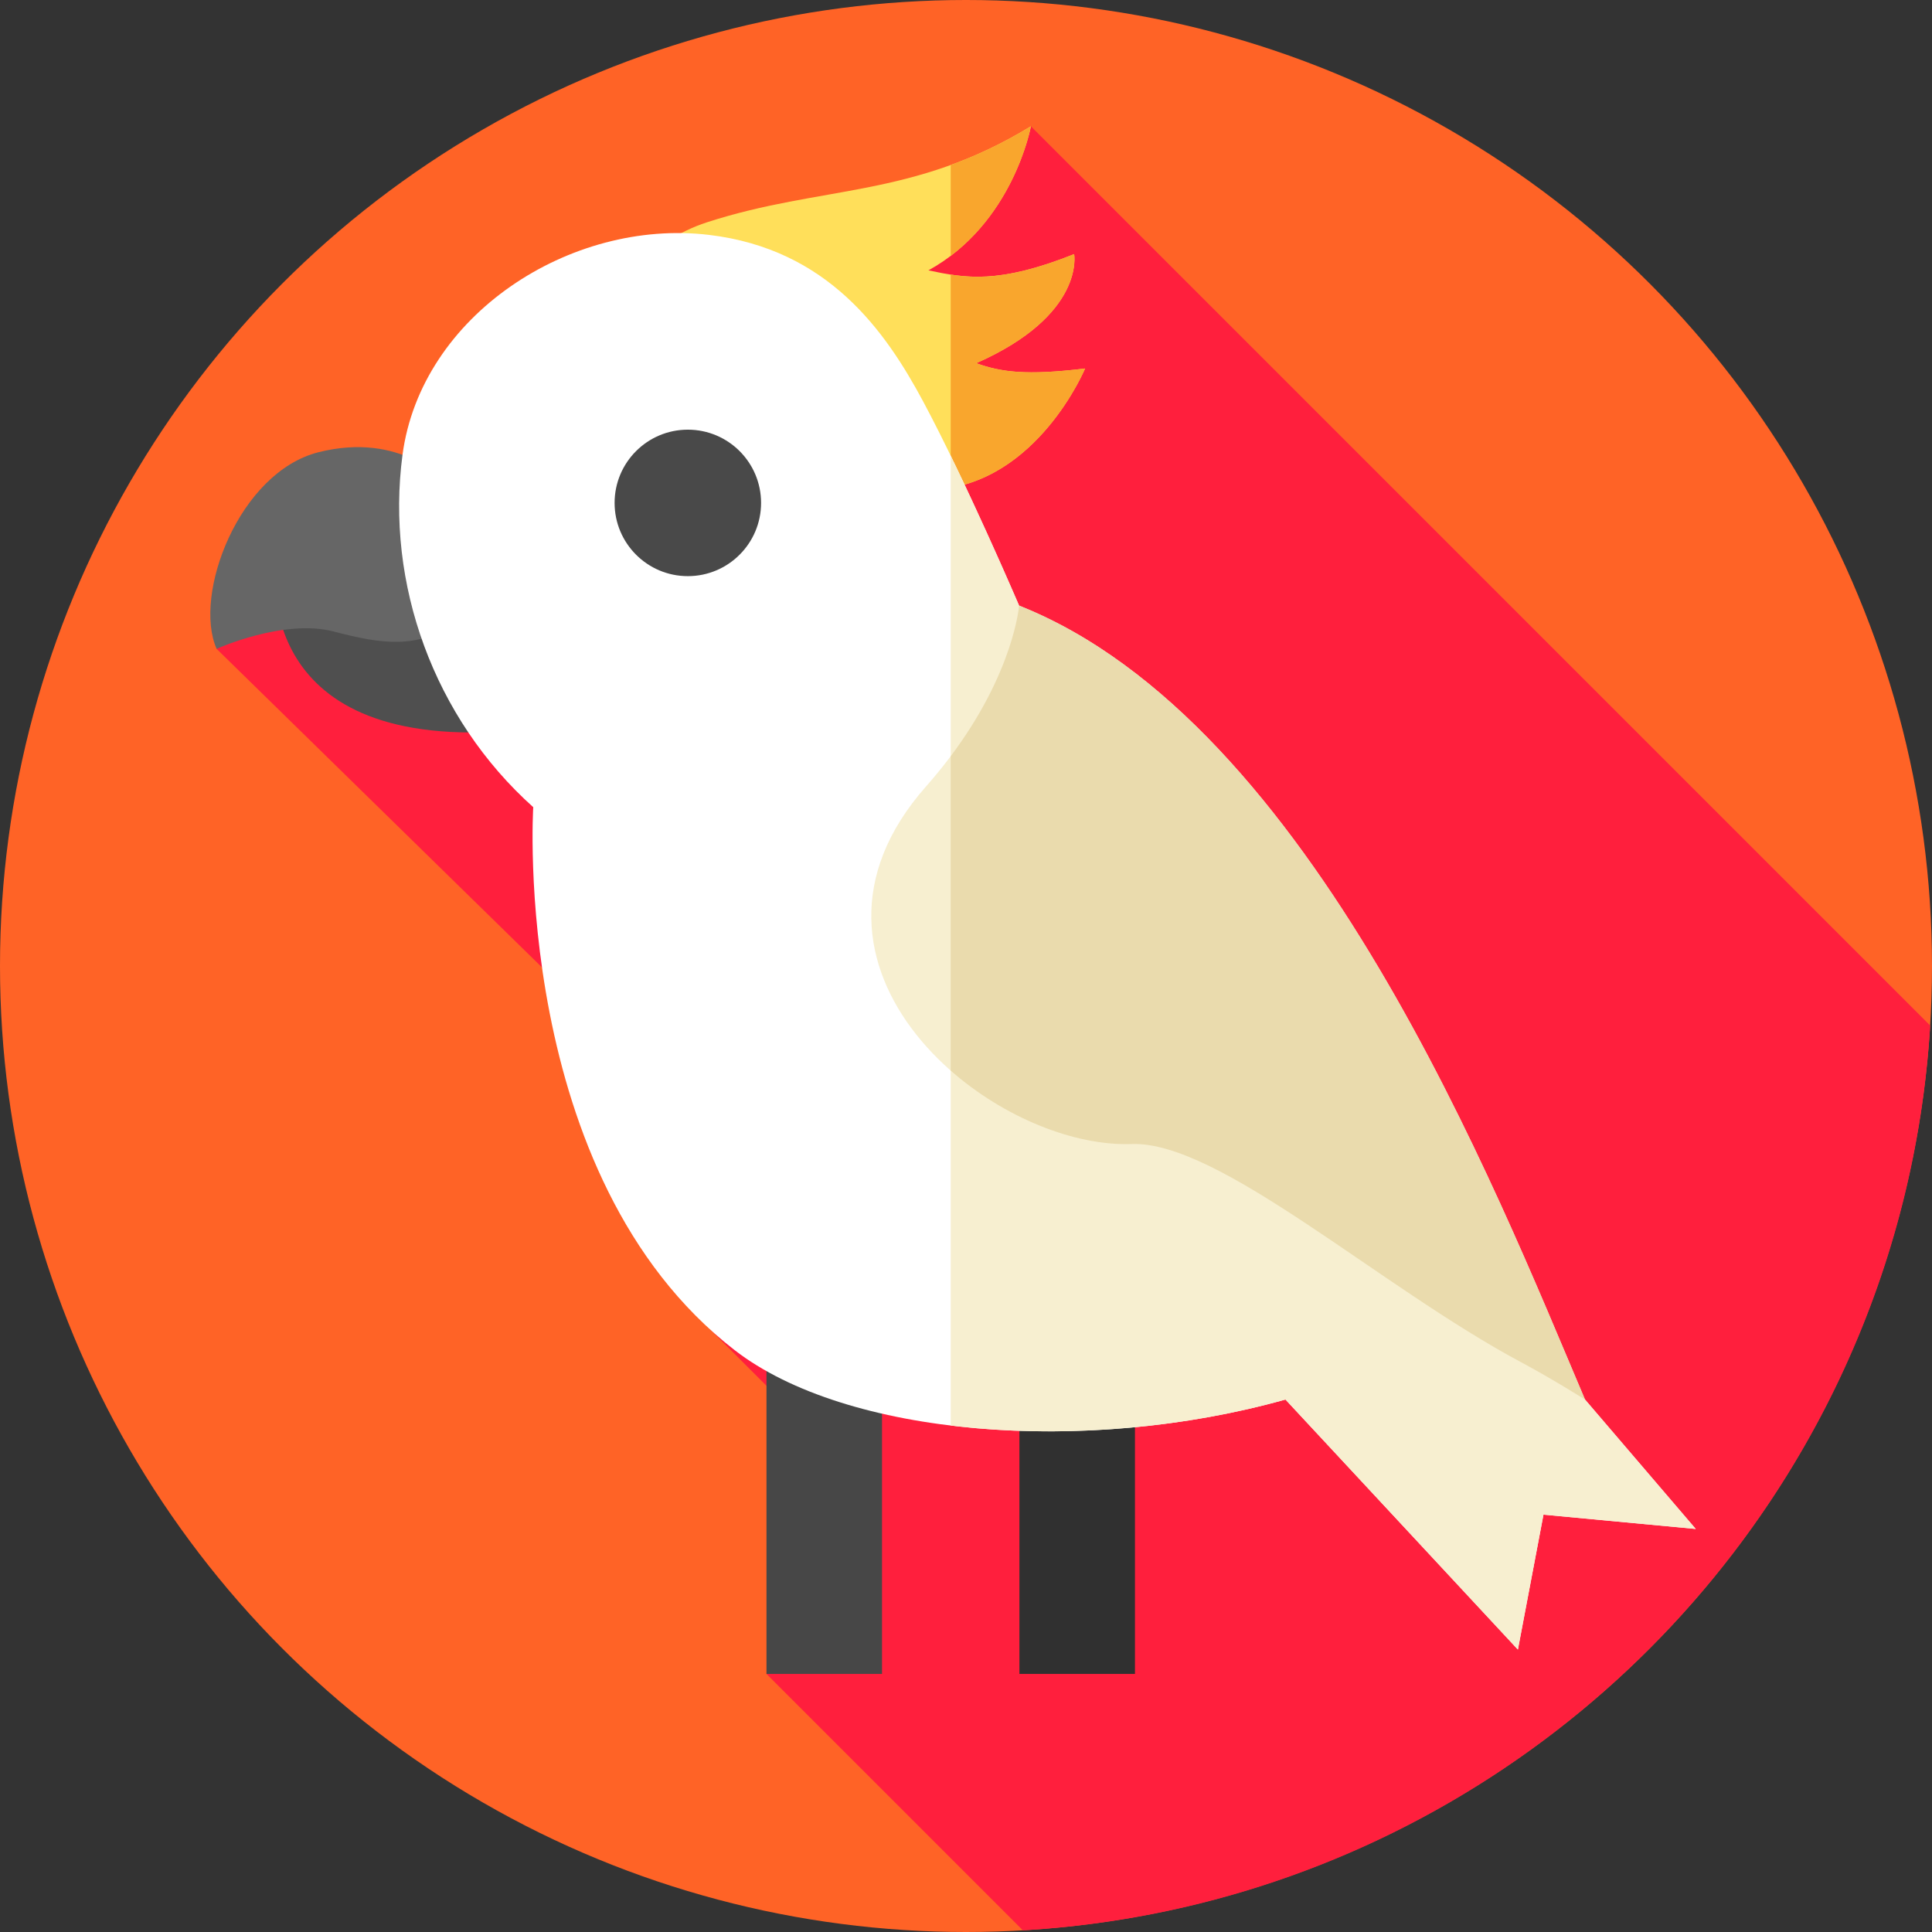 <?xml version="1.0"?>
<svg xmlns="http://www.w3.org/2000/svg" id="Layer_1" enable-background="new 0 0 512 512" height="512" viewBox="0 0 512 512" width="512">
  <rect x="0" y="0" width="512" height="512" fill="#333333" stroke="none"/>
  <g>
    <g>
      <g>
        <g>
          <g>
            <g id="XMLID_626_">
              <g id="XMLID_627_">
                <g id="XMLID_628_">
                  <g id="XMLID_629_">
                    <g id="XMLID_630_">
                      <g id="XMLID_631_">
                        <g id="XMLID_632_">
                          <g id="XMLID_633_">
                            <g id="XMLID_634_">
                              <g id="XMLID_635_">
                                <g id="XMLID_636_">
                                  <g id="XMLID_637_">
                                    <g id="XMLID_638_">
                                      <g id="XMLID_1398_">
                                        <g id="XMLID_1399_">
                                          <circle cx="256" cy="256" fill="#ff6326" r="256"/>
                                        </g>
                                      </g>
                                    </g>
                                  </g>
                                </g>
                              </g>
                            </g>
                          </g>
                        </g>
                      </g>
                    </g>
                  </g>
                </g>
              </g>
            </g>
          </g>
        </g>
      </g>
    </g>
    <path d="m271.079 511.563c129.14-7.501 232.59-110.728 240.442-239.773l-238.324-238.324s-21.306 27.344-54.763 46.884c-63.032 36.812-158.535 79.068-161.032 91.602l126.871 124.19c4.168 30.248 4.211 56.443 4.211 56.443l31.432 31.488-16.792 59.535z" fill="#ff1f3d"/>
    <g>
      <path d="m284.658 67.348c-20.049 7.995-28.788 6.369-38.614 4.304 22.502-12.41 27.153-38.185 27.153-38.185-31.394 19.146-55.339 15.557-85.846 25.445-30.126 9.765-36.215 48.178-36.215 48.178l96.72 22.67c27.03-1.689 39.7-32.098 39.7-32.098-15.62 1.888-22.219.954-28.86-1.408 28.979-12.792 25.962-28.906 25.962-28.906z" fill="#ffdf5a"/>
      <path d="m251.95 67.81v-24.08c6.79-2.47 13.81-5.72 21.25-10.26 0 0-3.81 21.13-21.25 34.34z" fill="#f9a62d"/>
      <path d="m287.56 97.66s-10.24 24.57-31.94 30.76c-1.19.35-2.41.63-3.67.85v-56.5c7.9 1.21 16.7.96 32.71-5.42 0 0 3.01 16.11-25.96 28.9 6.64 2.37 13.24 3.3 28.86 1.41z" fill="#f9a62d"/>
      <path d="m73.204 146.477s-8.822 47.552 51.727 47.633l-4.504-32.637z" fill="#4f4f4f"/>
      <path d="m117.941 127.698s-11.495-13.41-33.526-7.855c-21.096 5.32-33.334 37.741-27.012 52.109 0 0 17.757-8.046 31.006-4.598s21.87 4.598 32.789-2.299z" fill="#666"/>
      <g>
        <g>
          <path d="m203.125 348.411h30.619v95.198h-30.619z" fill="#474747"/>
        </g>
      </g>
      <g>
        <path d="m270.156 348.411h30.619v95.198h-30.619z" fill="#303030"/>
      </g>
      <path d="m449.386 405.185-65.522-76.574-91.145-128.461c-7.753-10.244-11.717-18.214-22.651-39.658 0 0-14.169-33.102-25.398-54.061-10.058-18.772-25.276-40.428-56.794-44.184-36.739-4.379-76.294 21.337-81.207 58.292-4.538 34.132 8.292 69.756 34.645 93.369 0 0-6.13 97.79 53.354 143.875 29.527 22.875 92.819 28.002 145.994 13.108l61.596 66.264 6.778-35.758z" fill="#fff"/>
      <path d="m449.39 405.19-40.35-3.79-6.78 35.75-61.6-66.26c-28.93 8.11-60.86 10.28-88.71 6.89v-257c1.24 2.54 2.47 5.1 3.67 7.64 7.8 16.53 14.45 32.07 14.45 32.07 10.93 21.45 14.9 29.42 22.65 39.66l91.14 128.46 36.18 42.28z" fill="#f7efd0"/>
      <circle cx="182.284" cy="133.275" fill="#494949" r="19.409"/>
      <path d="m270.067 160.492s-1.664 21.899-24.651 47.917c-42.046 47.591 16.894 96.105 54.523 94.774 23.153-.819 65.609 37.746 103.162 57.816 8.147 4.354 16.939 9.891 16.939 9.891-23.584-55.498-72.279-179.612-149.973-210.398z" fill="#f7efd0"/>
      <path d="m420.04 370.89s-8.79-5.54-16.94-9.89c-37.55-20.07-80.01-58.64-103.16-57.82-15.21.54-33.9-7.06-47.99-19.46v-83.32c16.78-22.35 18.12-39.91 18.12-39.91 77.69 30.79 126.39 154.9 149.97 210.4z" fill="#eadbad"/>
    </g>
  </g>
</svg>
